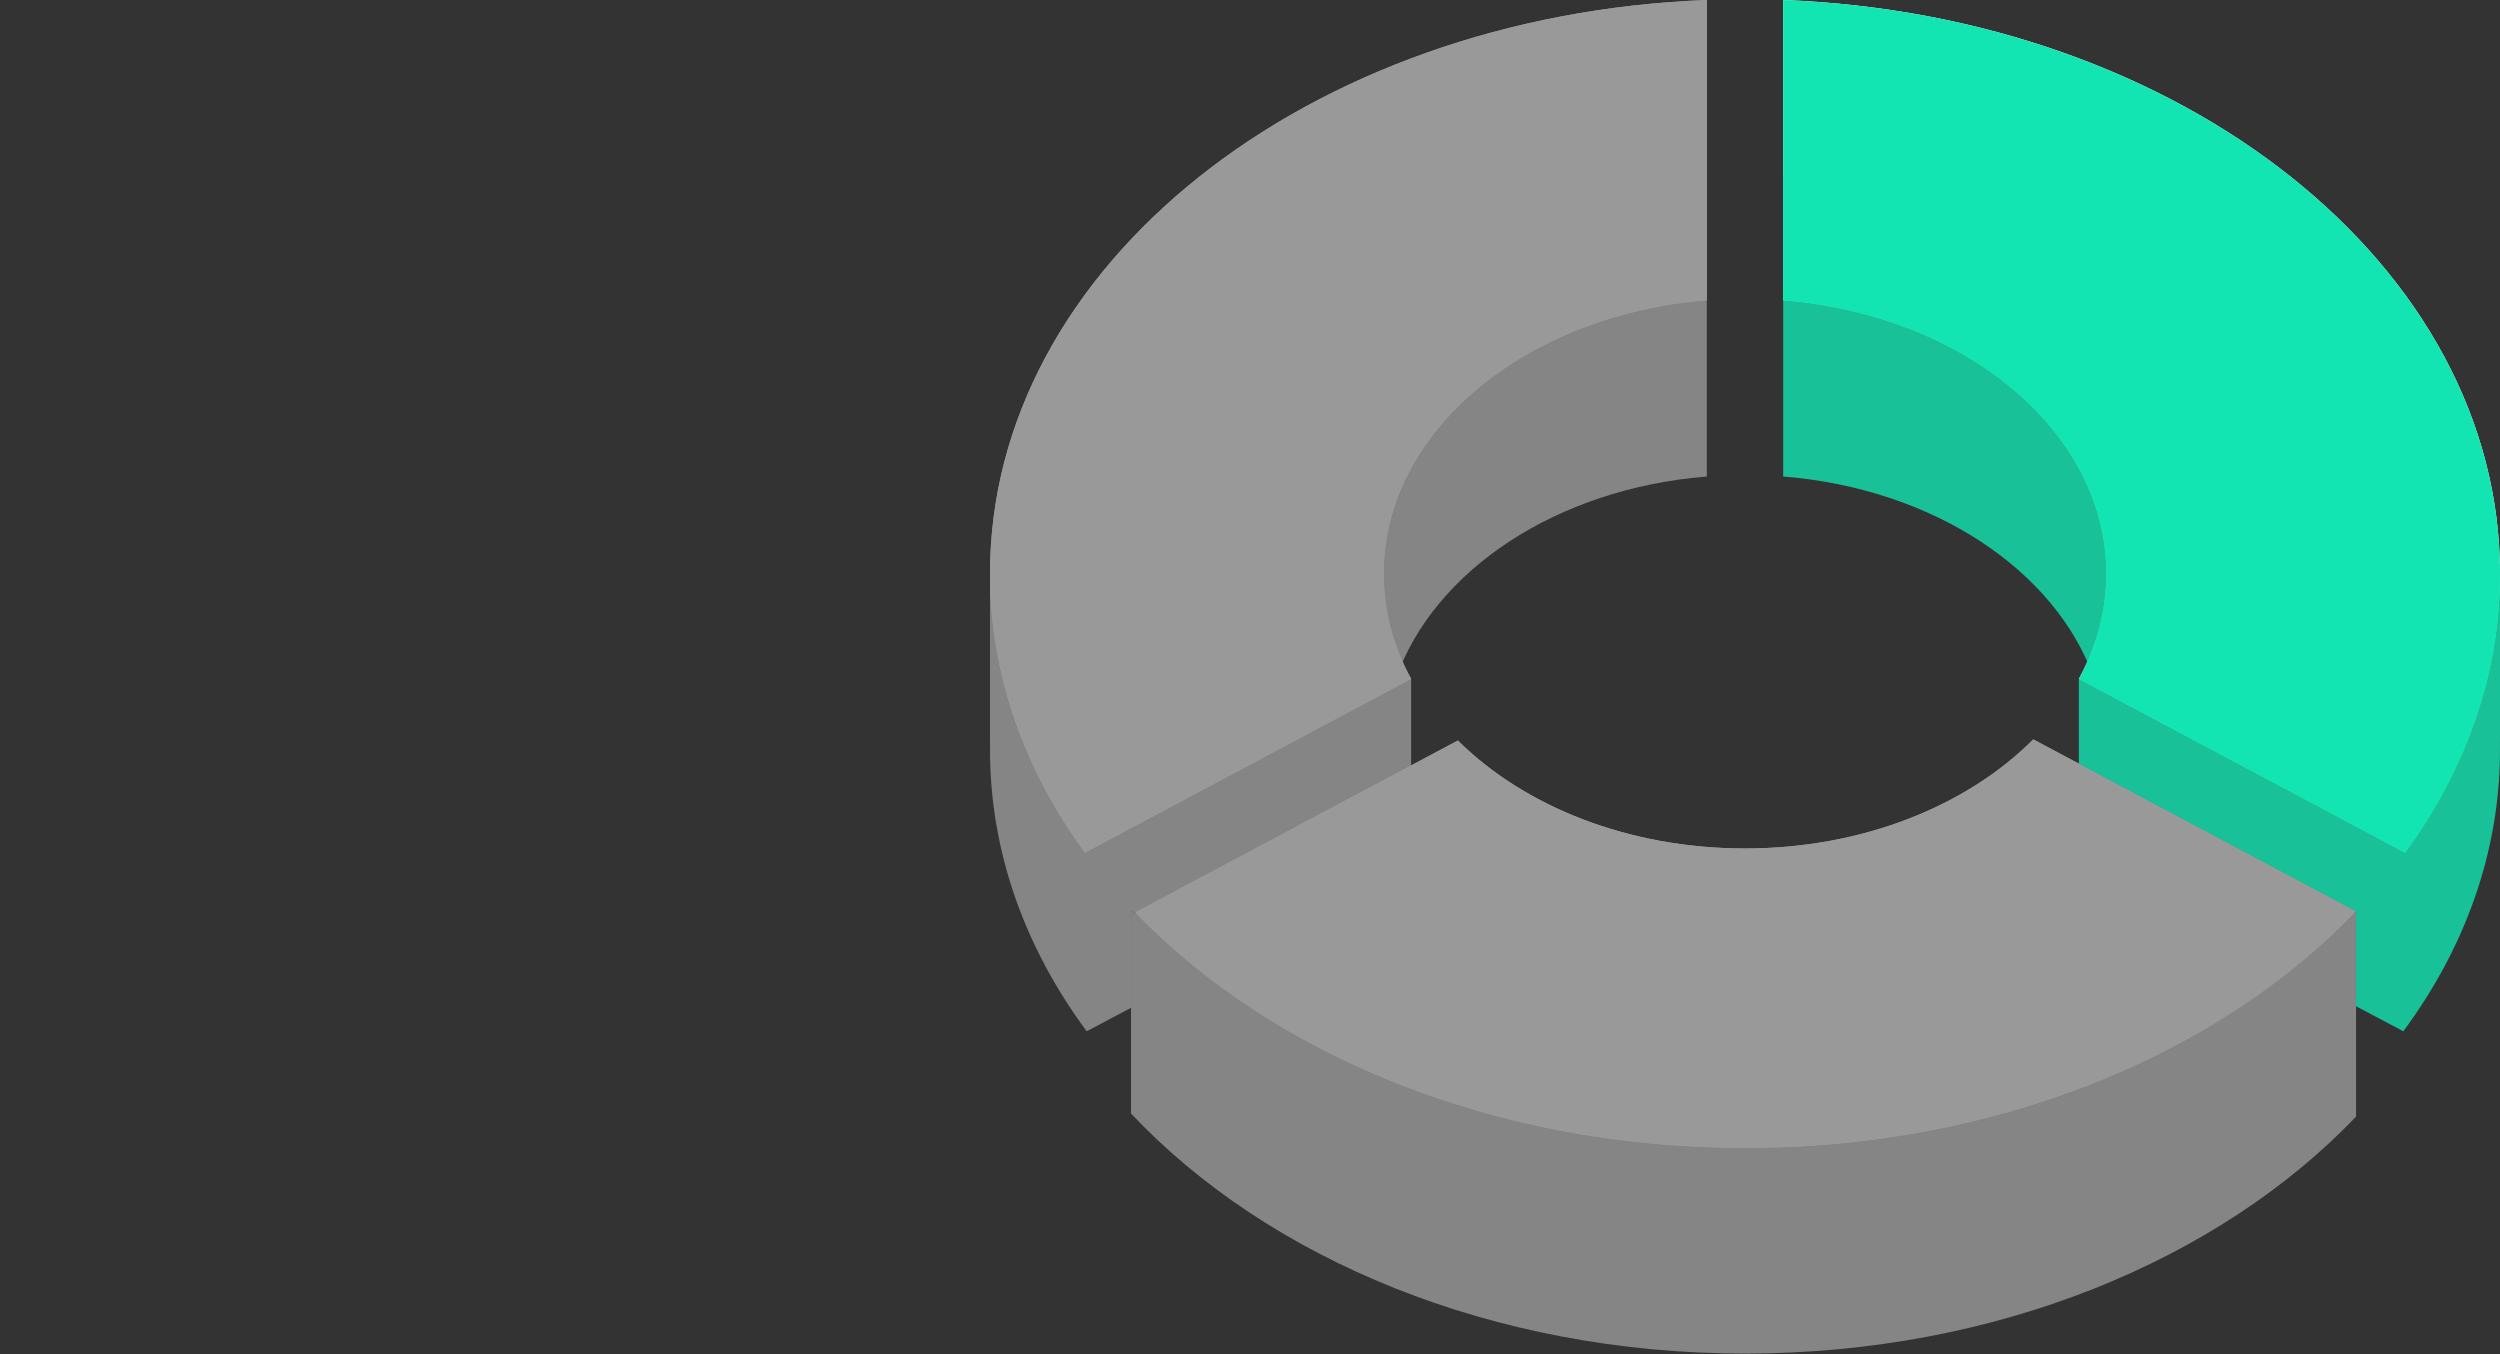 <?xml version="1.0" encoding="UTF-8"?> <svg xmlns="http://www.w3.org/2000/svg" width="851" height="461" viewBox="0 0 851 461" fill="none"><rect x="0" y="0" width="851" height="461" fill="#333333" stroke="none"/><g opacity="0.5"><path d="M581 102.205C519.18 107.145 471 146.919 471 195.254C471 207.949 474.323 220.053 480.344 231.091L369.322 290.244C348.731 262.121 337 229.73 337 195.254C337 90.599 445.103 5.15 581 0V102.205Z" fill="white"></path><path d="M581 102.205C519.18 107.145 471 146.919 471 195.254C471 207.949 474.323 220.053 480.344 231.091L369.322 290.244C348.731 262.121 337 229.73 337 195.254C337 90.599 445.103 5.15 581 0V102.205Z" fill="white"></path><path fill-rule="evenodd" clip-rule="evenodd" d="M802 310.597C796.696 311.712 791.671 312.77 787 313.754H699.207C677.637 340.772 638.589 358.821 594 358.821C549.411 358.821 510.363 340.772 488.793 313.754H396L385 310.234V379.05C431.632 428.522 507.868 460.754 594 460.754C679.519 460.754 755.282 428.98 802 380.103V310.597Z" fill="white" fill-opacity="0.8"></path><path d="M386.454 310.577C433.208 359.185 508.757 390.754 594 390.754C679.473 390.754 755.201 359.014 801.925 310.182L692.126 251.68C669.669 274.244 634.073 288.821 594 288.821C554.159 288.821 518.742 274.411 496.264 252.069L386.454 310.577Z" fill="white"></path><path d="M386.454 310.577C433.208 359.185 508.757 390.754 594 390.754C679.473 390.754 755.201 359.014 801.925 310.182L692.126 251.68C669.669 274.244 634.073 288.821 594 288.821C554.159 288.821 518.742 274.411 496.264 252.069L386.454 310.577Z" fill="white"></path><path d="M475.154 231.054C488.093 194.19 529.884 166.29 581 162.205V60C473.967 64.056 384.175 117.923 350.861 191.754H337V252.754H337.021C337.007 253.586 337 254.42 337 255.254C337 290.056 348.954 322.734 369.909 351.042L385 343.056V310.235L396 313.755H440.371L480.993 292.258C477.369 285.861 474.655 279.095 472.977 272.054H480.35V231.054H475.154Z" fill="white" fill-opacity="0.8"></path></g><path d="M607 102.205C668.82 107.145 717 146.919 717 195.254C717 207.949 713.677 220.053 707.656 231.091L818.678 290.244C839.269 262.121 851 229.73 851 195.254C851 90.599 742.897 5.15 607 0V102.205Z" fill="white"></path><path d="M607 102.205C668.82 107.145 717 146.919 717 195.254C717 207.949 713.677 220.053 707.656 231.091L818.678 290.244C839.269 262.121 851 229.73 851 195.254C851 90.599 742.897 5.15 607 0V102.205Z" fill="#13E5B2"></path><path fill-rule="evenodd" clip-rule="evenodd" d="M607 162.205C658.116 166.29 699.907 194.19 712.846 231.054H707.65V259.951L801.925 310.182C801.752 310.362 801.58 310.542 801.407 310.721C801.604 310.68 801.802 310.638 802 310.597V342.527L818.091 351.042C839.046 322.734 851 290.056 851 255.254C851 254.42 850.993 253.586 850.979 252.754H851V191.754H837.139C803.825 117.923 714.033 64.056 607 60V162.205Z" fill="#13E5B2" fill-opacity="0.8"></path></svg> 